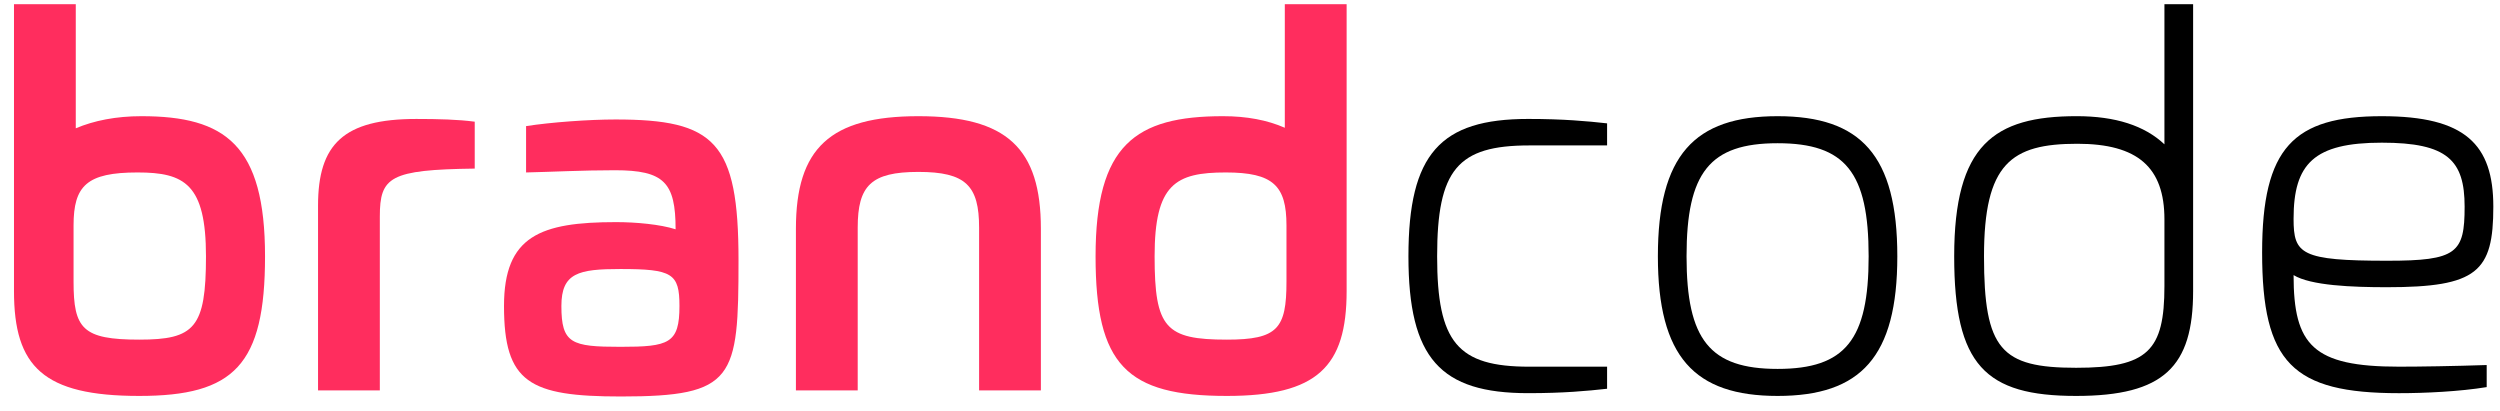 <svg width="158" height="26" viewBox="0 0 158 26" fill="none" xmlns="http://www.w3.org/2000/svg">
<path d="M13.018 16.2C13.018 11.632 11.659 10.899 8.694 10.899C5.486 10.899 4.649 11.736 4.649 14.247V17.804C4.649 20.768 5.208 21.465 8.798 21.465C12.287 21.465 13.018 20.733 13.018 16.2ZM16.75 16.2C16.75 23.069 14.797 25.023 8.798 25.023C2.732 25.023 0.884 23.175 0.884 18.397V0.264H4.789V8.109C5.94 7.621 7.334 7.343 8.938 7.343C14.239 7.343 16.75 9.156 16.75 16.2Z" fill="#FF2D5E"/>
<path d="M20.1 24.674V12.991C20.1 9.122 21.704 7.518 26.307 7.518C27.701 7.518 28.957 7.551 30.003 7.691V10.655C24.633 10.726 24.005 11.179 24.005 13.69V24.674H20.1Z" fill="#FF2D5E"/>
<path d="M42.942 19.338C42.942 17.281 42.489 17.002 39.212 17.002C36.561 17.002 35.48 17.246 35.48 19.338C35.48 21.71 36.108 21.919 39.212 21.919C42.28 21.919 42.942 21.71 42.942 19.338ZM31.853 19.338C31.853 14.91 34.156 14.038 38.933 14.038C40.188 14.038 41.722 14.178 42.698 14.491C42.698 11.527 41.966 10.759 38.862 10.759C36.805 10.759 34.817 10.865 33.248 10.899V7.97C34.817 7.726 37.224 7.551 38.897 7.551C45.174 7.551 46.674 8.947 46.674 16.445C46.674 23.942 46.43 25.058 39.246 25.058C33.457 25.058 31.853 24.186 31.853 19.338Z" fill="#FF2D5E"/>
<path d="M50.302 24.674V14.457C50.302 9.365 52.465 7.343 58.043 7.343C63.623 7.343 65.784 9.365 65.784 14.457V24.674H61.879V14.387C61.879 11.737 61.042 10.865 58.043 10.865C55.044 10.865 54.207 11.737 54.207 14.387V24.674H50.302Z" fill="#FF2D5E"/>
<path d="M81.305 14.247C81.305 11.736 80.468 10.899 77.469 10.899C74.296 10.899 72.971 11.632 72.971 16.2C72.971 20.733 73.668 21.465 77.539 21.465C80.748 21.465 81.305 20.768 81.305 17.804V14.247ZM81.2 0.264H85.107V18.396C85.107 23.174 83.257 25.023 77.539 25.023C71.192 25.023 69.24 23.07 69.24 16.2C69.24 9.156 71.751 7.343 77.295 7.343C78.795 7.343 80.085 7.587 81.2 8.075V0.264Z" fill="#FF2D5E"/>
<path d="M89.013 16.2C89.013 9.715 91.036 7.517 96.58 7.517C98.812 7.517 100.312 7.657 101.568 7.796V9.191H96.651C92.117 9.191 90.827 10.725 90.827 16.2C90.827 21.64 92.117 23.175 96.651 23.175H101.568V24.569C100.312 24.709 98.812 24.848 96.58 24.848C91.036 24.848 89.013 22.652 89.013 16.2Z" fill="black"/>
<path d="M118.098 16.2C118.098 10.899 116.634 9.052 112.345 9.052C108.055 9.052 106.59 10.899 106.59 16.2C106.59 21.465 108.055 23.315 112.345 23.315C116.634 23.315 118.098 21.465 118.098 16.2ZM104.778 16.2C104.778 9.819 107.079 7.343 112.345 7.343C117.61 7.343 119.911 9.819 119.911 16.2C119.911 22.547 117.61 25.023 112.345 25.023C107.079 25.023 104.778 22.547 104.778 16.2Z" fill="black"/>
<path d="M136.792 13.864C136.792 10.585 135.119 9.086 131.283 9.086C127.097 9.086 125.389 10.341 125.389 16.2C125.389 22.093 126.469 23.244 131.212 23.244C135.745 23.244 136.792 22.164 136.792 18.082V13.864ZM136.792 0.264H138.605V18.397C138.605 23.174 136.757 25.023 131.212 25.023C125.459 25.023 123.505 23.069 123.505 16.2C123.505 9.156 126.016 7.342 131.247 7.342C133.688 7.342 135.536 7.936 136.792 9.121V0.264Z" fill="black"/>
<path d="M155.764 13.062C155.764 10.133 154.683 9.017 150.534 9.017C146.244 9.017 144.954 10.342 144.954 13.829C144.954 16.061 145.407 16.479 150.882 16.479C155.276 16.479 155.764 15.99 155.764 13.062ZM142.966 15.957C142.966 9.33 144.954 7.343 150.534 7.343C155.799 7.343 157.578 9.122 157.578 13.062C157.578 17.177 156.567 18.152 150.847 18.152C148.651 18.152 146.035 18.049 144.954 17.386C144.954 21.815 146.175 23.174 151.615 23.174C152.939 23.174 155.067 23.14 157.159 23.07V24.465C155.451 24.744 153.288 24.849 151.615 24.849C144.884 24.849 142.966 22.93 142.966 15.957Z" fill="black"/>
</svg>

